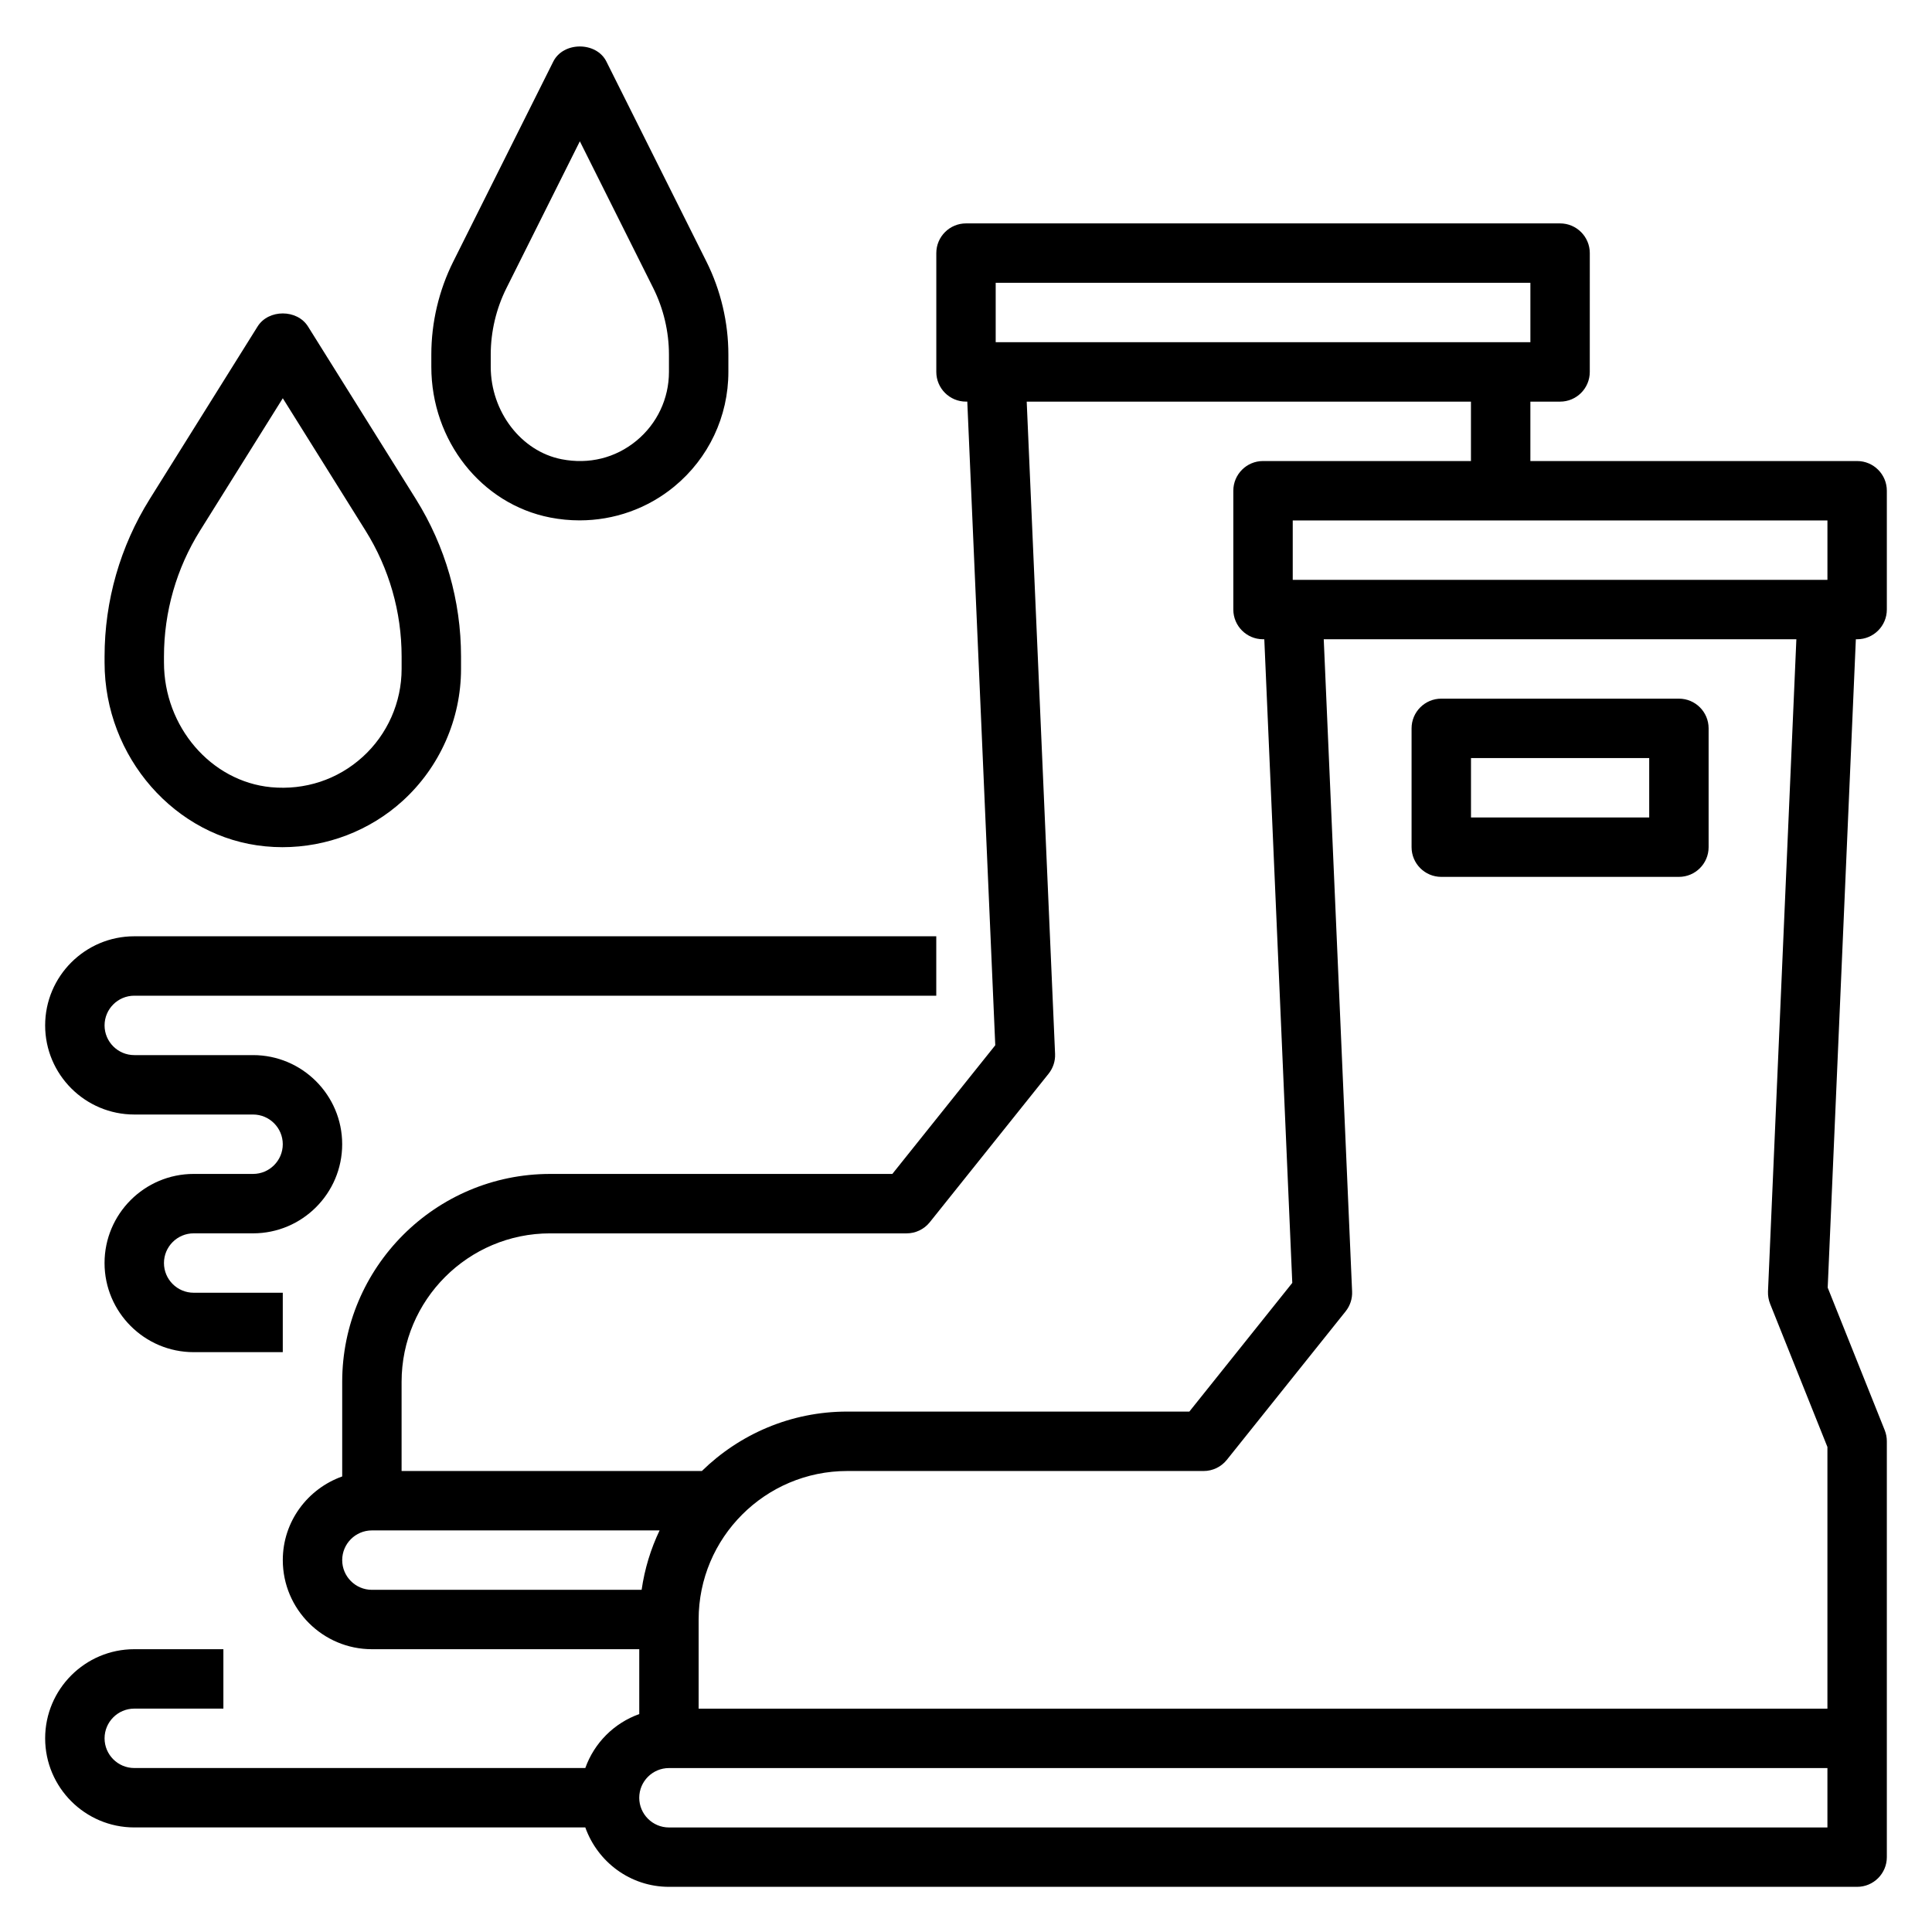 <?xml version="1.0" encoding="UTF-8"?>
<!-- Uploaded to: SVG Repo, www.svgrepo.com, Generator: SVG Repo Mixer Tools -->
<svg fill="#000000" width="800px" height="800px" version="1.1" viewBox="144 144 512 512" xmlns="http://www.w3.org/2000/svg">
 <g>
  <path d="m636.16 313.41c4.344 0 7.871-3.527 7.871-7.871v-31.488c0-4.344-3.527-7.871-7.871-7.871h-86.594v-15.742h7.871c4.344 0 7.871-3.527 7.871-7.871l0.004-31.492c0-4.344-3.527-7.871-7.871-7.871h-157.44c-4.344 0-7.871 3.527-7.871 7.871v31.488c0 4.344 3.527 7.871 7.871 7.871h0.34l7.414 170.57-27.277 34.102h-90.688c-30.387 0-55.105 24.719-55.105 55.105v25.066c-9.137 3.258-15.742 11.918-15.742 22.164 0 13.02 10.598 23.617 23.617 23.617h70.848v17.191c-6.668 2.379-11.918 7.629-14.297 14.297h-119.53c-4.336 0-7.871-3.535-7.871-7.871s3.535-7.871 7.871-7.871h23.617v-15.742l-23.617-0.004c-13.02 0-23.617 10.598-23.617 23.617s10.598 23.617 23.617 23.617h119.53c3.258 9.141 11.918 15.742 22.168 15.742h314.88c4.344 0 7.871-3.527 7.871-7.871v-110.21c0-1-0.188-1.992-0.559-2.93l-15.113-37.785 7.461-171.83zm-7.871-15.742h-141.7v-15.742h141.7zm-220.42-78.723h141.7v15.742l-141.7 0.004zm-118.08 251.91h94.465c2.394 0 4.652-1.086 6.148-2.953l31.488-39.359c1.188-1.488 1.801-3.352 1.715-5.258l-7.516-172.85h117.73v15.742h-55.105c-4.344 0-7.871 3.527-7.871 7.871v31.488c0 4.344 3.527 7.871 7.871 7.871h0.34l7.414 170.57-27.277 34.105h-90.684c-14.973 0-28.551 6.023-38.496 15.742l-79.586 0.004v-23.617c0-21.703 17.656-39.359 39.359-39.359zm-55.102 86.59c0-4.336 3.535-7.871 7.871-7.871h76.242c-2.34 4.894-3.961 10.188-4.762 15.742l-71.48 0.004c-4.34 0-7.871-3.535-7.871-7.875zm393.6 70.852h-307.01c-4.336 0-7.871-3.535-7.871-7.871 0-4.336 3.535-7.871 7.871-7.871h307.01zm-15.188-138.77 15.188 37.941v69.34h-299.14v-23.617c0-21.703 17.656-39.359 39.359-39.359h94.465c2.394 0 4.652-1.086 6.148-2.953l31.488-39.359c1.188-1.488 1.801-3.352 1.715-5.258l-7.516-172.85h125.25l-7.519 172.85c-0.035 1.109 0.152 2.227 0.562 3.266z"/>
  <path d="m588.93 329.15h-62.977c-4.344 0-7.871 3.527-7.871 7.871v31.488c0 4.344 3.527 7.871 7.871 7.871h62.977c4.344 0 7.871-3.527 7.871-7.871v-31.488c0.004-4.344-3.523-7.871-7.871-7.871zm-7.871 31.488h-47.23v-15.742h47.23z"/>
  <path d="m179.58 439.36h31.488c4.336 0 7.871 3.535 7.871 7.871 0 4.336-3.535 7.871-7.871 7.871h-15.746c-13.02 0-23.617 10.598-23.617 23.617s10.598 23.617 23.617 23.617h23.617v-15.742l-23.617-0.004c-4.336 0-7.871-3.535-7.871-7.871s3.535-7.871 7.871-7.871h15.742c13.02 0 23.617-10.598 23.617-23.617s-10.598-23.617-23.617-23.617h-31.484c-4.336 0-7.871-3.535-7.871-7.871 0-4.336 3.535-7.871 7.871-7.871h212.54v-15.742l-212.54-0.004c-13.02 0-23.617 10.598-23.617 23.617 0 13.02 10.598 23.617 23.617 23.617z"/>
  <path d="m214.33 368.29c1.504 0.145 3.008 0.223 4.512 0.223 11.746 0 23.16-4.352 31.867-12.273 9.832-8.941 15.469-21.68 15.469-34.961v-3.297c0-14.77-4.141-29.191-11.965-41.723l-28.594-45.742c-2.883-4.606-10.469-4.606-13.352 0l-28.59 45.742c-7.824 12.531-11.965 26.953-11.965 41.723v1.605c0 25.031 18.719 46.43 42.617 48.703zm-26.875-50.309c0-11.809 3.305-23.355 9.574-33.379l21.914-35.062 21.914 35.062c6.269 10.023 9.574 21.57 9.574 33.379v3.297c0 8.855-3.762 17.352-10.312 23.301-6.644 6.039-15.32 8.879-24.293 8.039-15.91-1.52-28.371-16.027-28.371-33.031z"/>
  <path d="m289.8 281.15c2.606 0.504 5.211 0.754 7.801 0.754 9.125 0 17.965-3.109 25.074-8.957 9.117-7.504 14.352-18.578 14.352-30.387v-4.59c0-8.508-2.008-17.035-5.816-24.648l-26.504-53.004c-2.668-5.336-11.414-5.336-14.082 0l-26.504 53.004c-3.809 7.613-5.816 16.129-5.816 24.648v3.242c0 19.578 13.25 36.379 31.496 39.938zm-15.75-43.18c0-6.078 1.441-12.164 4.156-17.602l19.461-38.926 19.461 38.918c2.711 5.438 4.152 11.531 4.152 17.609v4.59c0 7.086-3.141 13.73-8.613 18.238-5.559 4.582-12.594 6.32-19.844 4.902-10.707-2.09-18.773-12.625-18.773-24.496z"/>
 </g>
</svg>